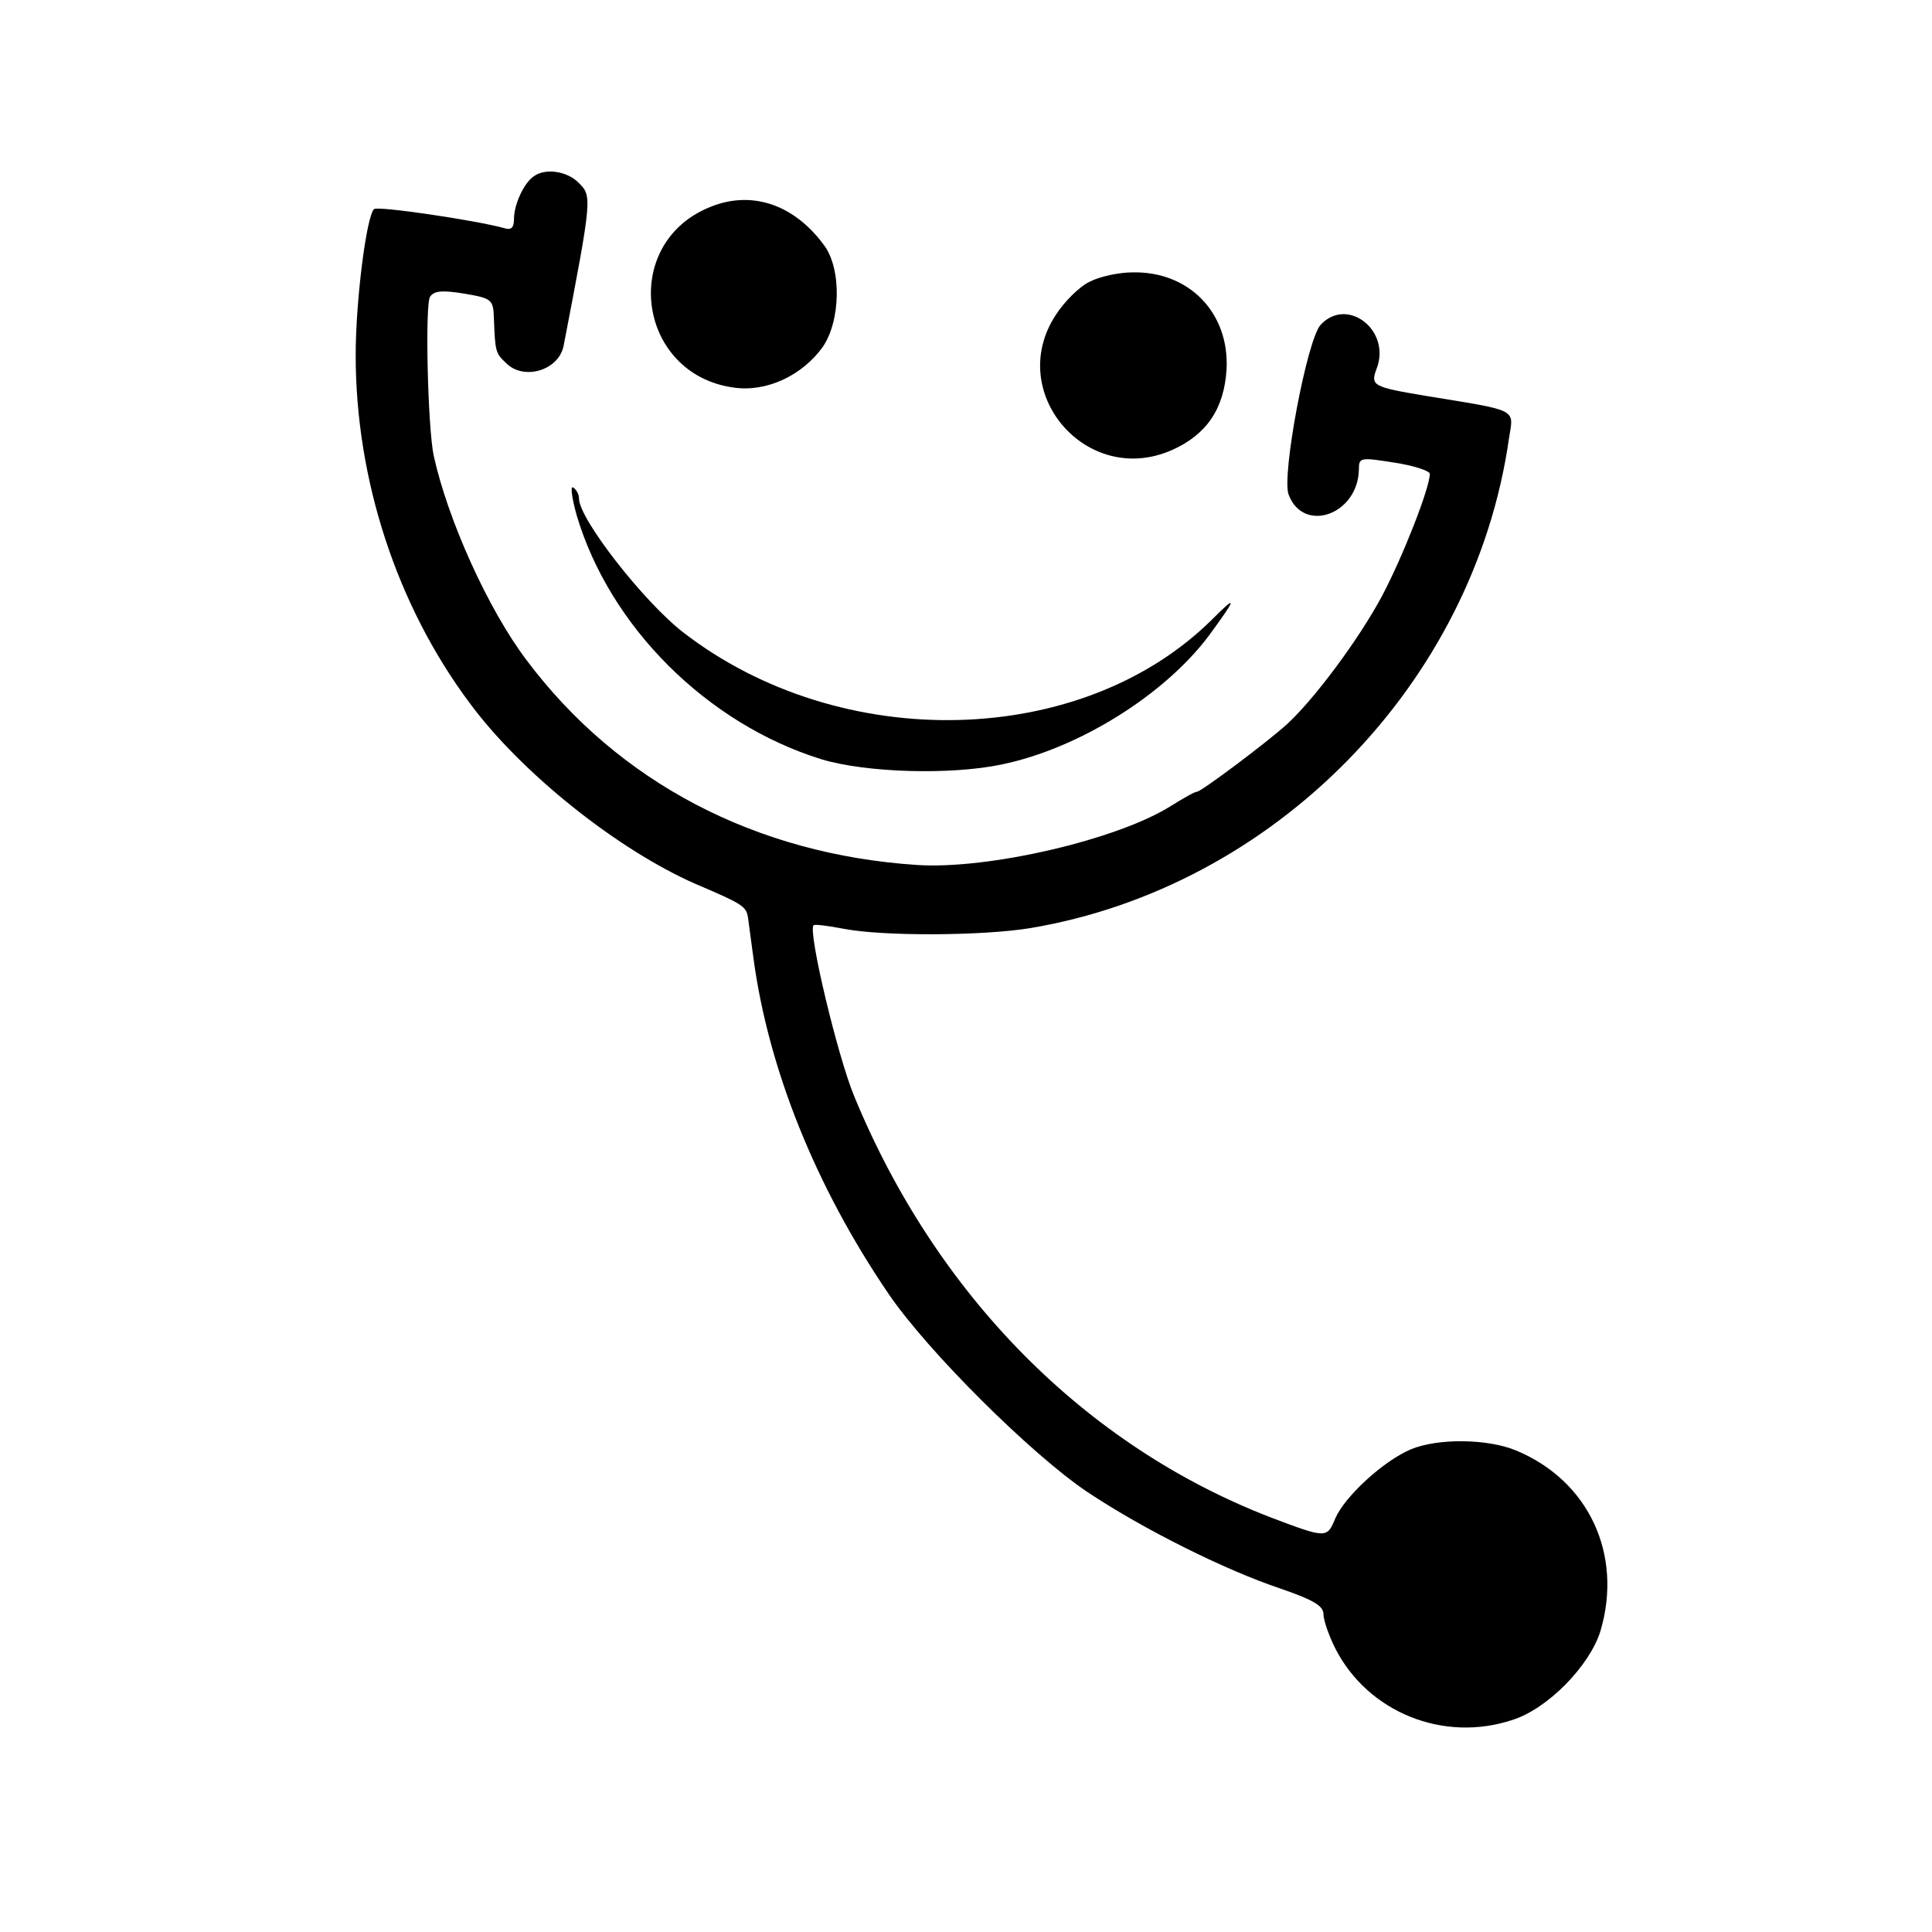 <?xml version="1.0" standalone="no"?>
<!DOCTYPE svg PUBLIC "-//W3C//DTD SVG 20010904//EN"
 "http://www.w3.org/TR/2001/REC-SVG-20010904/DTD/svg10.dtd">
<svg version="1.0" xmlns="http://www.w3.org/2000/svg"
 width="327pt" height="327pt" viewBox="0 0 327 327"
 preserveAspectRatio="xMidYMid meet">
<g transform="translate(0,327) scale(0.1,-0.1)"
fill="#000000" stroke="none">
<path d="M904 2972 c-17 -11 -34 -48 -34 -72 0 -16 -5 -20 -17 -16 -47 13
-215 38 -220 32 -13 -13 -31 -156 -31 -247 0 -210 69 -423 193 -589 87 -118
250 -248 382 -306 80 -34 86 -38 89 -57 1 -7 5 -37 9 -67 25 -188 105 -388
229 -570 66 -97 241 -271 336 -335 96 -64 235 -133 328 -164 55 -19 72 -29 72
-43 0 -10 9 -36 20 -58 55 -108 183 -160 300 -121 60 19 131 92 149 151 38
129 -20 254 -143 305 -48 20 -132 21 -178 2 -47 -20 -112 -80 -128 -117 -14
-34 -15 -34 -110 2 -313 121 -565 375 -704 712 -28 67 -79 280 -69 290 2 2 25
-1 51 -6 67 -13 235 -12 315 1 414 69 752 414 811 829 8 51 18 46 -141 72 -89
15 -94 17 -83 46 25 65 -50 123 -95 74 -23 -26 -66 -255 -54 -287 25 -67 118
-34 119 43 0 20 3 20 60 11 33 -5 60 -14 60 -19 0 -24 -46 -141 -81 -207 -39
-73 -115 -175 -161 -217 -33 -30 -145 -114 -152 -114 -4 0 -23 -11 -44 -24
-90 -57 -309 -108 -430 -100 -273 18 -506 140 -661 347 -65 86 -133 237 -157
346 -10 48 -15 256 -6 269 7 10 21 11 58 5 47 -8 49 -10 50 -43 2 -55 3 -58
20 -74 30 -31 90 -13 98 29 49 254 48 253 25 276 -19 19 -55 25 -75 11z"/>
<path d="M1198 2918 c-149 -64 -118 -282 44 -304 55 -8 115 20 150 68 31 44
33 134 2 174 -52 70 -125 93 -196 62z"/>
<path d="M1844 2793 c-17 -8 -43 -34 -57 -56 -86 -131 52 -292 196 -229 59 26
89 70 93 137 5 95 -63 166 -159 164 -23 0 -56 -7 -73 -16z"/>
<path d="M976 2398 c56 -189 221 -353 414 -413 76 -23 219 -27 305 -9 131 27
276 118 351 218 47 64 49 71 7 29 -220 -220 -630 -230 -897 -23 -67 52 -176
192 -176 226 0 7 -4 15 -10 19 -5 3 -2 -18 6 -47z"/>
</g>
</svg>
